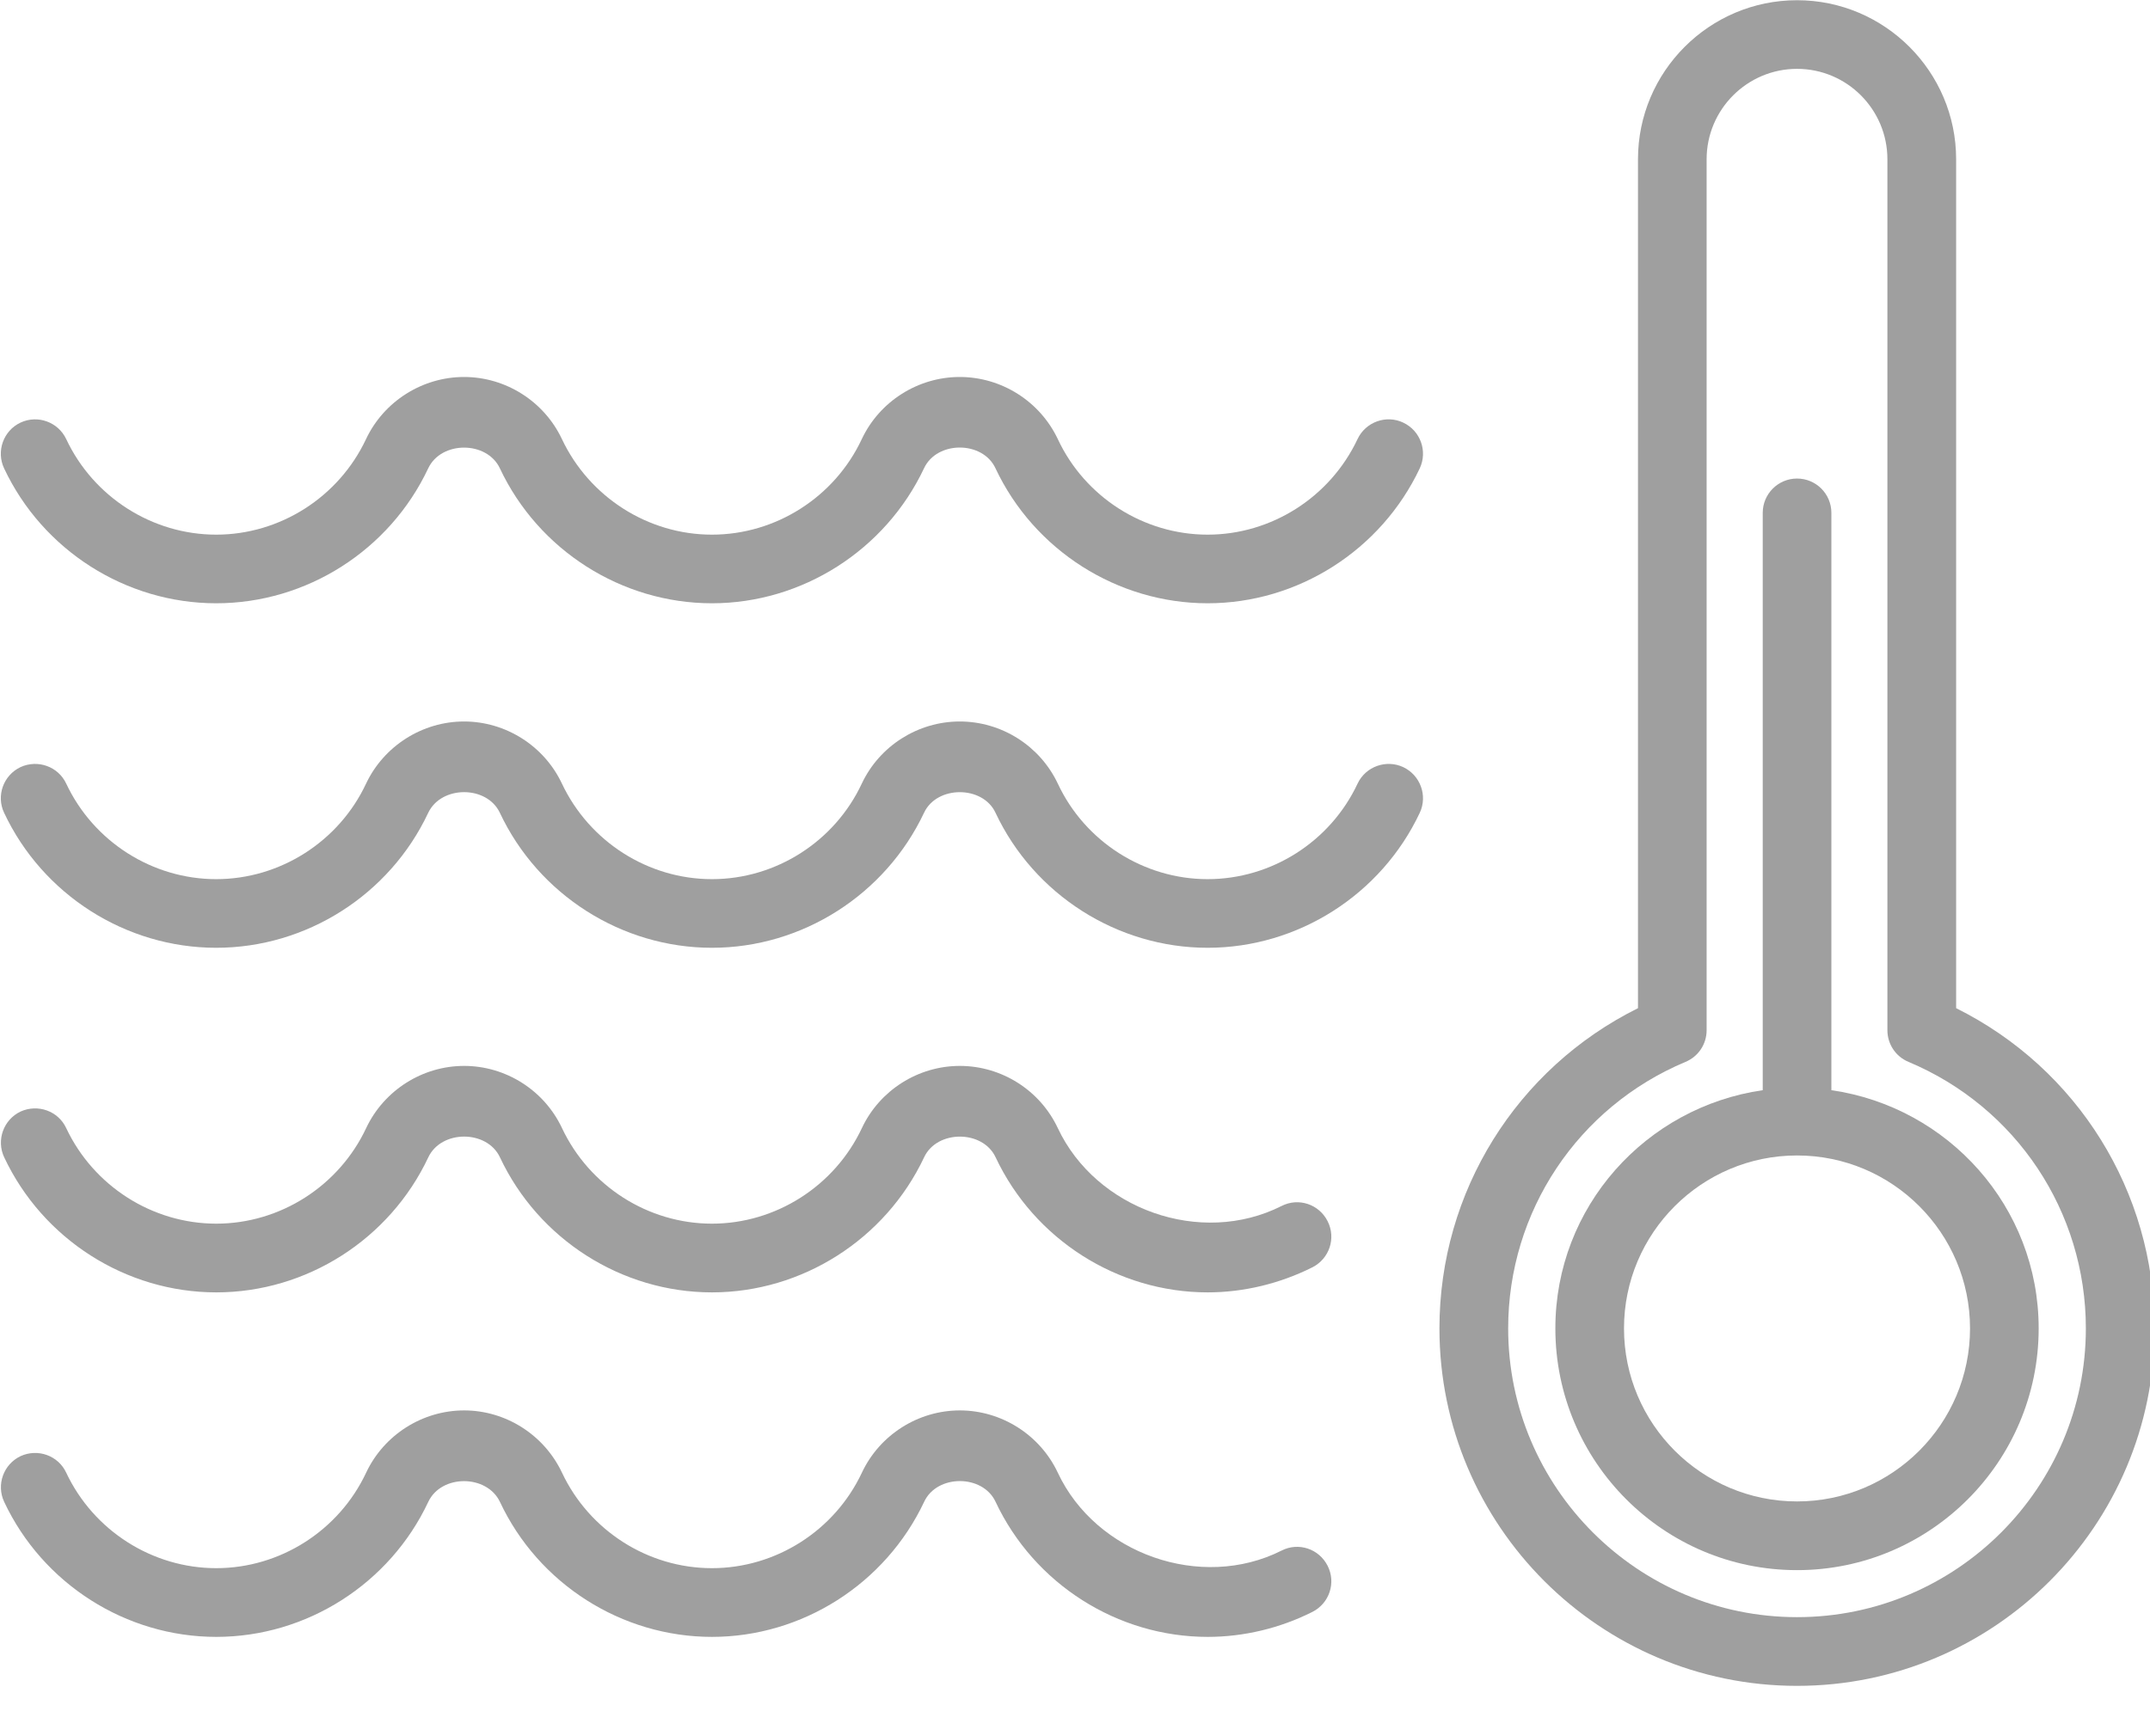 <?xml version="1.0" encoding="UTF-8" standalone="no"?>
<!DOCTYPE svg PUBLIC "-//W3C//DTD SVG 1.1//EN" "http://www.w3.org/Graphics/SVG/1.1/DTD/svg11.dtd">
<svg width="100%" height="100%" viewBox="0 0 26 21" version="1.1" xmlns="http://www.w3.org/2000/svg" xmlns:xlink="http://www.w3.org/1999/xlink" xml:space="preserve" style="fill-rule:evenodd;clip-rule:evenodd;stroke-linejoin:round;stroke-miterlimit:1.414;">
    <g transform="matrix(0.249,0,0,0.249,0,0)">
        <g transform="matrix(4.167,0,0,4.167,-527.206,-143.48)">
            <path d="M142.874,39.359C142.677,39.265 142.437,39.35 142.342,39.55C142.023,40.228 141.338,40.665 140.594,40.665C139.851,40.665 139.164,40.228 138.848,39.551C138.64,39.111 138.192,38.827 137.705,38.827C137.219,38.827 136.771,39.111 136.564,39.55C136.247,40.228 135.561,40.665 134.817,40.665C134.073,40.665 133.388,40.228 133.068,39.55C132.861,39.111 132.413,38.827 131.928,38.827C131.443,38.827 130.994,39.11 130.786,39.55C130.468,40.228 129.782,40.665 129.039,40.665C128.295,40.665 127.609,40.228 127.291,39.551C127.197,39.352 126.959,39.265 126.758,39.359C126.559,39.453 126.473,39.692 126.567,39.892C127.016,40.847 127.986,41.465 129.039,41.465C130.092,41.465 131.061,40.847 131.51,39.892C131.663,39.569 132.194,39.571 132.345,39.891C132.794,40.847 133.765,41.465 134.817,41.465C135.867,41.465 136.838,40.847 137.289,39.891C137.439,39.569 137.973,39.569 138.122,39.892C138.571,40.847 139.543,41.465 140.594,41.465C141.646,41.465 142.616,40.847 143.067,39.891C143.16,39.691 143.074,39.453 142.874,39.359" style="fill:rgb(159,159,159);fill-rule:nonzero;"/>
        </g>
        <g transform="matrix(4.167,0,0,4.167,-527.206,-143.48)">
            <path d="M142.874,43.375C142.677,43.283 142.437,43.366 142.342,43.567C142.025,44.244 141.338,44.681 140.594,44.681C139.851,44.681 139.164,44.244 138.848,43.567C138.64,43.127 138.193,42.843 137.705,42.843C137.219,42.843 136.771,43.127 136.564,43.566C136.247,44.244 135.561,44.681 134.817,44.681C134.073,44.681 133.388,44.244 133.068,43.566C132.861,43.127 132.413,42.843 131.928,42.843C131.443,42.843 130.994,43.127 130.786,43.567C130.469,44.244 129.782,44.681 129.039,44.681C128.295,44.681 127.609,44.244 127.291,43.567C127.197,43.367 126.959,43.283 126.758,43.375C126.559,43.47 126.473,43.708 126.567,43.907C127.016,44.863 127.986,45.481 129.039,45.481C130.092,45.481 131.061,44.863 131.51,43.908C131.663,43.586 132.194,43.587 132.345,43.907C132.794,44.863 133.765,45.481 134.817,45.481C135.868,45.481 136.838,44.863 137.289,43.907C137.439,43.587 137.973,43.587 138.122,43.907C138.571,44.863 139.543,45.481 140.594,45.481C141.646,45.481 142.617,44.863 143.067,43.907C143.16,43.708 143.074,43.47 142.874,43.375" style="fill:rgb(159,159,159);fill-rule:nonzero;"/>
        </g>
        <g transform="matrix(4.167,0,0,4.167,-527.206,-143.48)">
            <path d="M141.456,48.491C140.512,48.967 139.293,48.529 138.848,47.583C138.641,47.142 138.193,46.858 137.706,46.858C137.22,46.858 136.772,47.142 136.565,47.582C136.247,48.26 135.56,48.697 134.817,48.697C134.073,48.697 133.388,48.26 133.069,47.582C132.862,47.142 132.414,46.858 131.929,46.858C131.443,46.858 130.995,47.142 130.787,47.583C130.469,48.26 129.783,48.697 129.04,48.697C128.296,48.697 127.61,48.26 127.291,47.583C127.198,47.383 126.96,47.299 126.759,47.39C126.56,47.485 126.474,47.723 126.568,47.923C127.018,48.88 127.988,49.498 129.04,49.498C130.092,49.498 131.061,48.88 131.511,47.924C131.663,47.601 132.195,47.602 132.346,47.923C132.795,48.88 133.765,49.498 134.817,49.498C135.868,49.498 136.839,48.88 137.29,47.923C137.44,47.602 137.973,47.602 138.123,47.923C138.573,48.88 139.543,49.498 140.595,49.498C141.014,49.498 141.436,49.396 141.815,49.206C142.013,49.106 142.093,48.866 141.993,48.669C141.893,48.47 141.653,48.39 141.456,48.491" style="fill:rgb(159,159,159);fill-rule:nonzero;"/>
        </g>
        <g transform="matrix(4.167,0,0,4.167,-527.206,-143.48)">
            <path d="M141.456,52.508C140.517,52.981 139.291,52.546 138.848,51.6C138.641,51.159 138.192,50.874 137.706,50.874C137.22,50.874 136.772,51.159 136.565,51.599C136.247,52.277 135.56,52.713 134.817,52.713C134.073,52.713 133.388,52.277 133.069,51.599C132.861,51.159 132.414,50.874 131.929,50.874C131.443,50.874 130.995,51.158 130.787,51.599C130.47,52.276 129.783,52.713 129.04,52.713C128.296,52.713 127.61,52.277 127.291,51.6C127.198,51.4 126.96,51.315 126.759,51.407C126.56,51.502 126.474,51.74 126.568,51.94C127.017,52.896 127.987,53.514 129.04,53.514C130.092,53.514 131.062,52.896 131.511,51.94C131.663,51.617 132.193,51.619 132.346,51.94C132.794,52.896 133.765,53.514 134.817,53.514C135.869,53.514 136.839,52.896 137.29,51.94C137.44,51.617 137.973,51.617 138.123,51.94C138.572,52.896 139.543,53.514 140.595,53.514C141.016,53.514 141.437,53.413 141.815,53.223C142.013,53.123 142.093,52.883 141.993,52.686C141.893,52.487 141.653,52.407 141.456,52.508" style="fill:rgb(159,159,159);fill-rule:nonzero;"/>
        </g>
        <g transform="matrix(4.167,0,0,4.167,-527.206,-143.48)">
            <path d="M147.464,51.935C146.352,51.935 145.447,51.031 145.447,49.918C145.447,48.806 146.352,47.902 147.464,47.902C148.575,47.902 149.48,48.806 149.48,49.918C149.48,51.031 148.575,51.935 147.464,51.935M147.864,47.141L147.864,40.411C147.864,40.19 147.685,40.011 147.464,40.011C147.243,40.011 147.064,40.19 147.064,40.411L147.064,47.141C145.701,47.338 144.647,48.501 144.647,49.918C144.647,51.472 145.91,52.736 147.464,52.736C149.017,52.736 150.28,51.472 150.28,49.918C150.28,48.502 149.227,47.338 147.864,47.141" style="fill:rgb(159,159,159);fill-rule:nonzero;"/>
        </g>
        <g transform="matrix(4.167,0,0,4.167,-527.206,-143.48)">
            <path d="M147.464,53.284C145.608,53.284 144.097,51.774 144.097,49.918C144.097,48.557 144.908,47.338 146.164,46.811C146.314,46.749 146.41,46.603 146.41,46.442L146.41,36.289C146.41,35.708 146.883,35.235 147.464,35.235C148.045,35.235 148.517,35.708 148.517,36.289L148.517,46.442C148.517,46.603 148.613,46.749 148.763,46.811C150.019,47.338 150.83,48.557 150.83,49.918C150.83,51.774 149.32,53.284 147.464,53.284M149.318,46.185L149.318,36.289C149.318,35.267 148.485,34.435 147.464,34.435C146.442,34.435 145.61,35.267 145.61,36.289L145.61,46.185C144.196,46.888 143.296,48.324 143.296,49.918C143.296,52.216 145.166,54.085 147.464,54.085C149.762,54.085 151.631,52.216 151.631,49.918C151.631,48.324 150.731,46.888 149.318,46.185" style="fill:rgb(159,159,159);fill-rule:nonzero;"/>
        </g>
    </g>
</svg>
